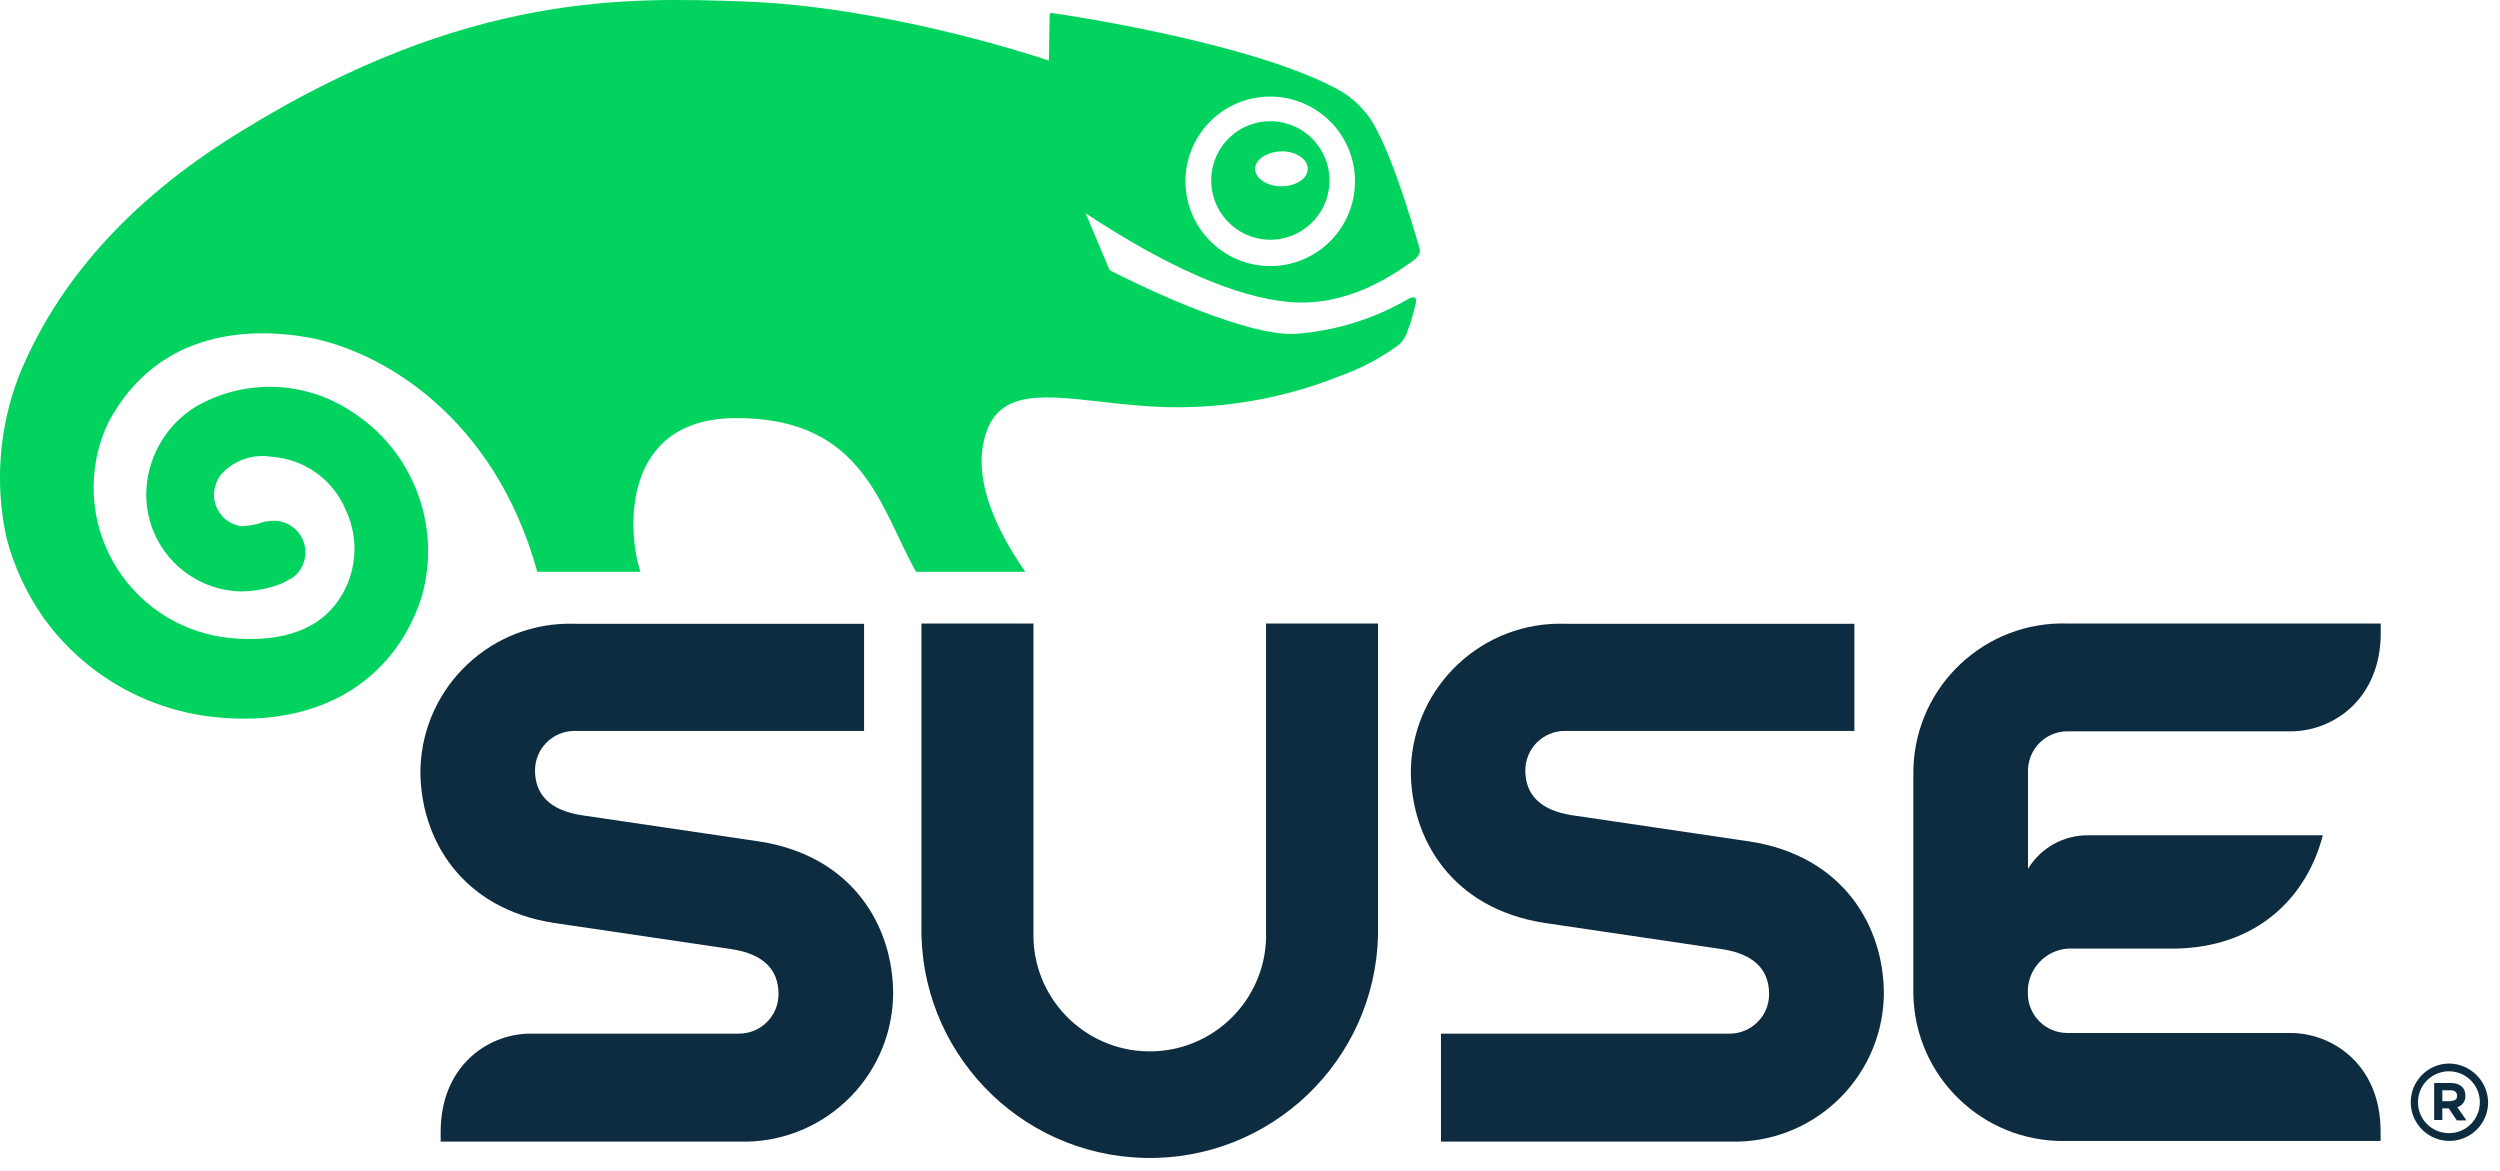 <?xml version="1.0" encoding="UTF-8" standalone="no"?>
<!DOCTYPE svg PUBLIC "-//W3C//DTD SVG 1.1//EN" "http://www.w3.org/Graphics/SVG/1.1/DTD/svg11.dtd">
<svg width="100%" height="100%" viewBox="0 0 79 37" version="1.1" xmlns="http://www.w3.org/2000/svg" xmlns:xlink="http://www.w3.org/1999/xlink" xml:space="preserve" xmlns:serif="http://www.serif.com/" style="fill-rule:evenodd;clip-rule:evenodd;stroke-linejoin:round;stroke-miterlimit:2;">
    <g id="suse" transform="matrix(0.033,0,0,0.033,-0.21,-0.179)">
        <g>
            <path d="M2351.14,1023.83C2330.67,1024.25 2314.42,1041.17 2314.84,1061.63C2315.26,1082.09 2332.18,1098.34 2352.64,1097.92C2372.81,1097.51 2388.94,1081.05 2388.94,1060.88C2388.53,1040.3 2371.72,1023.82 2351.14,1023.83ZM2351.14,1090.5C2334.78,1090.36 2321.63,1076.99 2321.77,1060.63C2321.91,1044.28 2335.28,1031.13 2351.64,1031.27C2367.89,1031.41 2381,1044.62 2381,1060.88C2381.07,1077.17 2367.93,1090.43 2351.64,1090.51C2351.43,1090.51 2351.22,1090.51 2351.01,1090.5L2351.14,1090.5Z" style="fill:rgb(13,44,64);fill-rule:nonzero;"/>
            <path d="M733.58,811.205L562.927,785.997C533.56,781.336 518.688,766.839 518.688,743.145C518.688,722.263 535.617,705.333 556.498,705.333L833.78,705.333L833.78,602.742L556.877,602.742C477.845,600.085 411.626,661.999 408.972,741.03C408.945,741.86 408.923,742.69 408.909,743.524C408.909,808.306 447.855,875.483 536.962,889.22L707.616,914.426C737.109,919.092 751.854,933.584 751.854,957.406C751.854,978.289 734.927,995.218 714.043,995.218L512.386,995.218C471.424,996.351 428.32,1027.74 428.32,1089.37L428.32,1098.57L713.666,1098.57C792.624,1101.29 858.837,1039.48 861.557,960.524C861.597,959.402 861.621,958.277 861.634,957.154C861.633,892.246 822.814,825.07 733.58,811.205Z" style="fill:rgb(13,44,64);fill-rule:nonzero;"/>
            <path d="M1838.54,743.524L1838.54,957.155C1839.82,1036.22 1904.94,1099.28 1984.01,1098.01C1984.89,1097.99 1985.76,1097.97 1986.63,1097.94L2285.97,1097.94L2285.97,1088.74C2285.97,1027.23 2242.87,995.849 2201.78,994.591L1986.01,994.591C1965.12,994.591 1948.19,977.662 1948.19,956.778C1947.15,934.041 1964.74,914.762 1987.48,913.718C1989.17,913.641 1990.87,913.668 1992.56,913.8L2086.08,913.8C2168.38,913.8 2215.77,863.385 2230.64,805.28L2005.92,805.28C1982.39,805.055 1960.49,817.276 1948.32,837.423L1948.32,743.525C1948.32,722.642 1965.25,705.714 1986.13,705.714L2201.91,705.714C2242.87,704.577 2286.1,673.068 2286.1,611.563L2286.1,602.49L1986.51,602.49C1907.48,599.838 1841.26,661.752 1838.61,740.781C1838.58,741.696 1838.55,742.608 1838.54,743.524Z" style="fill:rgb(13,44,64);fill-rule:nonzero;"/>
            <path d="M2367.14,1054.2C2367.14,1046.89 2361.72,1042.48 2353.15,1042.48L2337.27,1042.48L2337.27,1077.9L2345.08,1077.9L2345.08,1066.81L2351.26,1066.81L2358.95,1078.28L2368.15,1078.28L2359.45,1065.67C2364.4,1064.15 2367.61,1059.36 2367.14,1054.2ZM2353.02,1059.88L2345.08,1059.88L2345.08,1049.41L2352.9,1049.41C2356.68,1049.41 2359.2,1051.18 2359.2,1054.71C2359.2,1058.24 2357.05,1059.62 2353.02,1059.62L2353.02,1059.88Z" style="fill:rgb(13,44,64);fill-rule:nonzero;"/>
            <path d="M1681.88,811.205L1511.23,785.997C1481.86,781.336 1466.99,766.839 1466.99,743.145C1466.99,722.263 1483.92,705.333 1504.8,705.333L1782.08,705.333L1782.08,602.742L1505.43,602.742C1426.4,600.014 1360.13,661.87 1357.4,740.899C1357.37,741.774 1357.35,742.649 1357.34,743.524C1357.34,808.306 1396.28,875.483 1485.52,889.22L1656.04,914.426C1685.54,919.092 1700.41,933.584 1700.41,957.406C1700.41,978.289 1683.48,995.218 1662.6,995.218L1386.2,995.218L1386.2,1098.57L1662.22,1098.57C1741.25,1101.29 1807.52,1039.43 1810.24,960.399C1810.27,959.319 1810.3,958.238 1810.31,957.155C1810.31,892.246 1771.36,825.07 1681.88,811.205Z" style="fill:rgb(13,44,64);fill-rule:nonzero;"/>
            <path d="M1218.69,897.036C1220.77,958.534 1172.59,1010.07 1111.09,1012.14C1049.59,1014.21 998.056,966.03 995.987,904.531C995.903,902.036 995.903,899.534 995.987,897.037L995.987,602.489L888.73,602.489L888.73,890.355C885.832,1011.09 981.355,1111.32 1102.09,1114.22C1222.83,1117.12 1323.05,1021.59 1325.95,900.858C1326.04,897.358 1326.04,893.856 1325.95,890.355L1325.95,602.489L1218.69,602.489L1218.69,897.036Z" style="fill:rgb(13,44,64);fill-rule:nonzero;"/>
            <path d="M1220.84,234.966C1252.16,236.012 1278.4,211.465 1279.44,180.142C1280.49,148.818 1255.94,122.579 1224.62,121.535C1193.48,120.472 1167.36,144.841 1166.26,175.982C1164.99,207.28 1189.33,233.685 1220.63,234.959C1220.7,234.961 1220.77,234.964 1220.84,234.966ZM1233.44,150.271C1247.3,150.271 1258.65,157.707 1258.65,167.033C1258.65,176.359 1247.43,183.795 1233.44,183.795C1219.45,183.795 1208.23,176.234 1208.23,167.033C1208.23,157.833 1220.21,150.397 1233.94,150.397L1233.44,150.271Z" style="fill:rgb(2,211,95);fill-rule:nonzero;"/>
        </g>
        <path d="M1358.09,256.14C1360.11,254.755 1367.54,249.839 1365.78,243.536C1358.47,218.329 1333.51,133.128 1312.59,111.577C1306.66,104.504 1299.64,98.421 1291.8,93.554C1212.02,47.046 1022.58,18.94 1013.63,17.93C1012.77,17.645 1011.85,18.11 1011.56,18.968C1011.48,19.202 1011.46,19.451 1011.49,19.697C1011.49,19.697 1010.73,59.02 1010.73,63.432C991.45,56.878 850.794,11.504 718.833,6.84C607.04,2.934 454.157,-2.36 238.761,130.23L232.459,134.138C130.748,197.156 60.672,275.551 24.121,366.297C5.447,415.256 1.375,468.582 12.399,519.809C19.53,547.404 31.571,573.488 47.942,596.818C87.307,651.751 148.741,686.705 216.075,692.48C311.611,701.301 383.703,658.07 409.919,577.661C429.844,509.559 402.096,436.514 341.986,398.815C296.97,369.434 239.191,368.116 192.885,395.411C163.897,413.694 146.335,445.585 146.377,479.857C146.882,529.467 186.284,569.921 235.862,571.736C247.55,571.808 259.171,569.976 270.27,566.316C274.708,564.946 278.945,562.997 282.874,560.519L284.26,559.638L285.143,559.638C299.116,550.48 303.02,531.729 293.863,517.757C287.088,507.415 274.699,502.24 262.582,504.685L260.566,504.685L257.666,505.566L253.508,506.954C248.155,508.353 242.654,509.115 237.122,509.221C222.205,507.022 211.186,494.176 211.285,479.099C211.524,472.748 213.437,466.574 216.829,461.202C228.885,446.764 247.672,439.766 266.236,442.8C297.516,444.844 324.971,464.35 337.195,493.216C351.507,522.911 347.799,558.149 327.616,584.214C307.451,610.177 271.782,621.269 224.266,616.101C144.811,606.946 87.825,535.113 96.982,455.658C98.794,439.926 103.176,424.597 109.95,410.283C158.474,318.655 250.104,319.662 300.391,328.36C371.854,340.964 480.12,404.739 520.829,552.957L619.641,552.957C607.038,515.145 600.358,405.746 711.647,405.746C833.651,405.746 849.027,491.703 883.56,552.957L988.171,552.957C960.695,513.632 941.286,469.772 947.463,432.843C956.537,378.396 999.767,383.311 1059.76,389.991C1079.42,392.259 1101.73,394.781 1124.67,395.284C1181.34,396.565 1237.69,386.318 1290.28,365.161C1310.43,357.919 1329.41,347.771 1346.62,335.039C1350.53,331.021 1353.35,326.078 1354.81,320.67L1356.33,316.763C1358.09,312.1 1360.36,302.269 1361.87,296.849C1364.77,285.885 1354.94,291.682 1354.94,291.682C1321.46,311.161 1283.93,322.635 1245.29,325.206C1190.97,326.341 1081.44,270.507 1069.72,264.582L1068.59,263.323C1065.81,256.769 1049.3,217.822 1045.9,209.63C1124.55,261.432 1190.34,290.168 1240.75,294.579C1296.08,299.623 1339.56,269.123 1358.09,256.14ZM1141.56,176.359C1143.05,131.557 1180.58,96.444 1225.38,97.933C1270.18,99.422 1305.3,136.95 1303.81,181.753C1302.32,226.555 1264.79,261.668 1219.99,260.179C1219.94,260.177 1219.88,260.176 1219.83,260.173C1175.15,258.464 1140.21,221.048 1141.56,176.359Z" style="fill:rgb(2,211,95);fill-rule:nonzero;"/>
    </g>
</svg>
